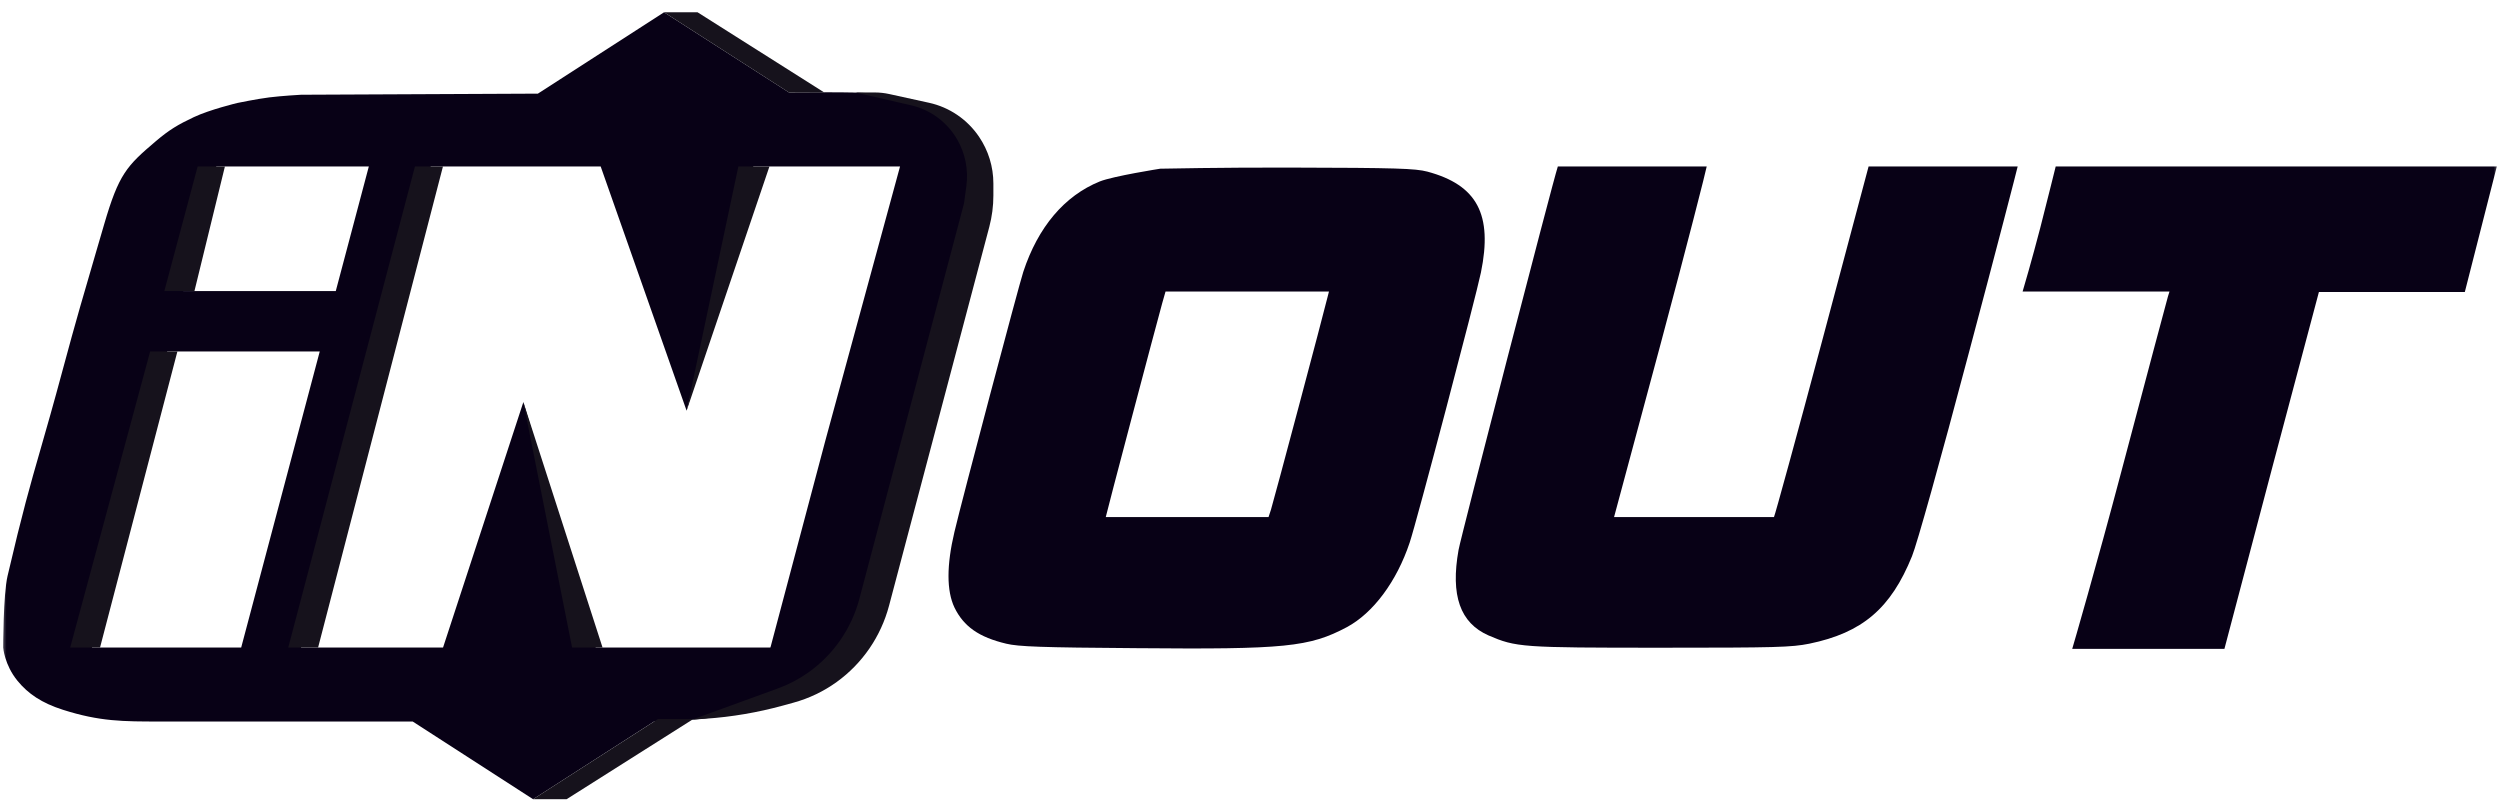 <svg width="191" height="62" viewBox="0 0 191 62" fill="none" xmlns="http://www.w3.org/2000/svg">
<g clip-path="url(#clip0_589_1590)">
<mask id="mask0_589_1590" style="mask-type:luminance" maskUnits="userSpaceOnUse" x="0" y="0" width="191" height="62">
<path d="M191 0H0V62H191V0Z" fill="white"/>
</mask>
<g mask="url(#mask0_589_1590)">
<path d="M50.734 0.939L60.278 7.064L63.172 7.051C66.028 7.051 67.789 7.064 70.597 7.959C72.224 8.478 73.263 9.184 74.072 10.174C74.918 11.209 75.048 12.302 75.068 12.624H75.071L75.071 12.686C75.072 12.707 75.072 12.718 75.072 12.718C75.067 13.225 75.037 15.673 74.833 17.288C74.413 20.633 68.708 42.307 67.455 44.946C67.208 45.468 66.991 45.958 66.785 46.423C65.951 48.309 65.298 49.784 63.504 51.307C62.483 52.174 61.816 52.572 60.601 53.145C59.364 53.727 58.607 53.984 57.269 54.275C55.946 54.587 55.191 54.723 53.842 54.889C52.437 55.061 50.224 55.124 50.224 55.124H49.97L40.729 61.06L31.531 55.124H12.239C9.383 55.124 7.622 55.124 4.813 54.229C3.186 53.71 2.148 53.004 1.338 52.015C0.332 50.784 0.244 49.47 0.244 49.47H33.849L39.985 30.718L45.512 49.47H58.856L58.887 49.375L63.076 33.591L68.763 12.718H57.554L52.456 31.376L45.892 12.718H16.523L13.997 22.237H25.653L28.178 12.719L33.184 11.692L22.627 50.843L18.427 49.47L24.428 26.854H12.772L12.334 28.503L6.56 51.307L0.244 49.47C0.244 49.47 0.244 45.432 0.577 44.005C1.712 39.132 2.306 37.069 3.094 34.331C3.553 32.736 4.077 30.913 4.813 28.173C5.776 24.588 6.446 22.3 7.347 19.227C7.537 18.576 7.739 17.889 7.955 17.148C9.078 13.3 9.67 12.685 11.906 10.787C12.927 9.92 13.594 9.522 14.809 8.949C16.039 8.37 18.118 7.871 18.141 7.866C18.141 7.866 19.614 7.561 20.569 7.441C21.512 7.322 22.997 7.239 22.997 7.239L41.094 7.154L50.734 0.939Z" fill="#080116"/>
<path d="M40.728 61.06H43.288L52.967 54.935H50.268L40.728 61.06Z" fill="#16121C"/>
<path d="M73.649 15.545L73.83 14.223C74.001 12.974 73.747 11.704 73.111 10.621C72.342 9.313 71.076 8.381 69.61 8.044L65.345 7.064H66.828C67.203 7.064 67.578 7.105 67.945 7.186L70.983 7.853C72.533 8.194 73.896 9.12 74.795 10.443C75.511 11.495 75.894 12.743 75.894 14.021V14.936C75.894 15.745 75.789 16.55 75.583 17.331L67.924 46.272C67.3 48.629 65.885 50.691 63.922 52.105C62.925 52.824 61.809 53.358 60.627 53.682L59.799 53.91C57.886 54.435 55.927 54.769 53.95 54.907L52.874 54.982L59.425 52.599C60.235 52.304 61.004 51.904 61.712 51.409C63.65 50.053 65.049 48.044 65.659 45.74L73.649 15.545Z" fill="#16121C"/>
<path d="M50.734 0.939H53.294L62.973 7.064H60.274L50.734 0.939Z" fill="#16121C"/>
<path d="M46.034 49.47L39.984 30.717L43.707 49.47H46.034Z" fill="#16121C"/>
<path d="M58.785 12.718L52.456 31.377L56.411 12.718H58.785Z" fill="#16121C"/>
<path d="M7.643 49.469H5.363L11.471 26.853H13.553L7.643 49.469Z" fill="#16121C"/>
<path d="M24.303 49.47H22.023L31.702 12.718H33.842L24.303 49.47Z" fill="#16121C"/>
<path d="M14.856 22.236H12.556L15.101 12.718H17.183L14.856 22.236Z" fill="#16121C"/>
<path d="M88.642 12.889C88.642 12.889 85.053 13.452 84.025 13.862C81.329 14.954 79.307 17.342 78.178 20.772C77.841 21.795 73.494 38.191 72.921 40.631C72.314 43.19 72.314 45.135 72.921 46.415C73.628 47.865 74.791 48.684 76.881 49.179C77.79 49.401 79.526 49.469 86.839 49.52C98.197 49.622 100.033 49.435 102.897 47.916C104.903 46.841 106.706 44.436 107.7 41.45C108.206 39.966 112.772 22.631 113.142 20.823C114.053 16.387 112.857 14.135 109.048 13.111C108.121 12.872 106.739 12.821 98.635 12.804C93.496 12.787 88.642 12.889 88.642 12.889ZM101.415 22.733C101.179 23.74 97.27 38.43 97.101 38.942L96.916 39.505H90.698C87.277 39.505 84.48 39.505 84.48 39.505C84.48 39.403 88.356 24.73 88.794 23.16L89.047 22.273H95.298H101.533L101.415 22.733Z" fill="#080116"/>
<path d="M119.018 12.719C118.613 13.947 111.603 41.041 111.434 42.013C110.811 45.494 111.553 47.592 113.726 48.548C115.833 49.452 116.22 49.486 126.853 49.486C135.733 49.486 136.862 49.452 138.227 49.179C142.288 48.343 144.462 46.483 146.079 42.491C146.45 41.587 148.219 35.274 150.427 26.931C152.483 19.219 154.15 12.77 154.15 12.719C154.15 12.719 151.589 12.719 148.455 12.719H142.76L139.238 25.941C137.3 33.209 135.598 39.403 135.531 39.505H129.465H126.39H123.314L126.87 26.282C128.808 19.048 130.392 12.838 130.392 12.719C130.392 12.719 129.144 12.719 124.746 12.719C120.365 12.719 119.018 12.719 119.018 12.719Z" fill="#080116"/>
<path d="M157.055 12.719C157.021 12.838 156.482 15.056 155.875 17.41C155.268 19.748 154.578 22.119 154.527 22.273C154.527 22.273 154.932 22.273 160.173 22.273H165.75L165.632 22.648C165.564 22.87 163.963 28.876 162.076 36.007C160.19 43.139 158.369 49.418 158.318 49.571H164.199H169.946C169.995 49.367 171.714 42.849 173.637 35.581L177.165 22.307H182.718H188.313C188.364 22.154 190.149 15.056 190.756 12.719C190.756 12.719 187.386 12.719 173.972 12.719C160.644 12.719 157.055 12.719 157.055 12.719Z" fill="#080116"/>
</g>
</g>
<defs>
<clipPath id="clip0_589_1590">
<rect width="191" height="62" fill="white"/>
</clipPath>
</defs>
</svg>
